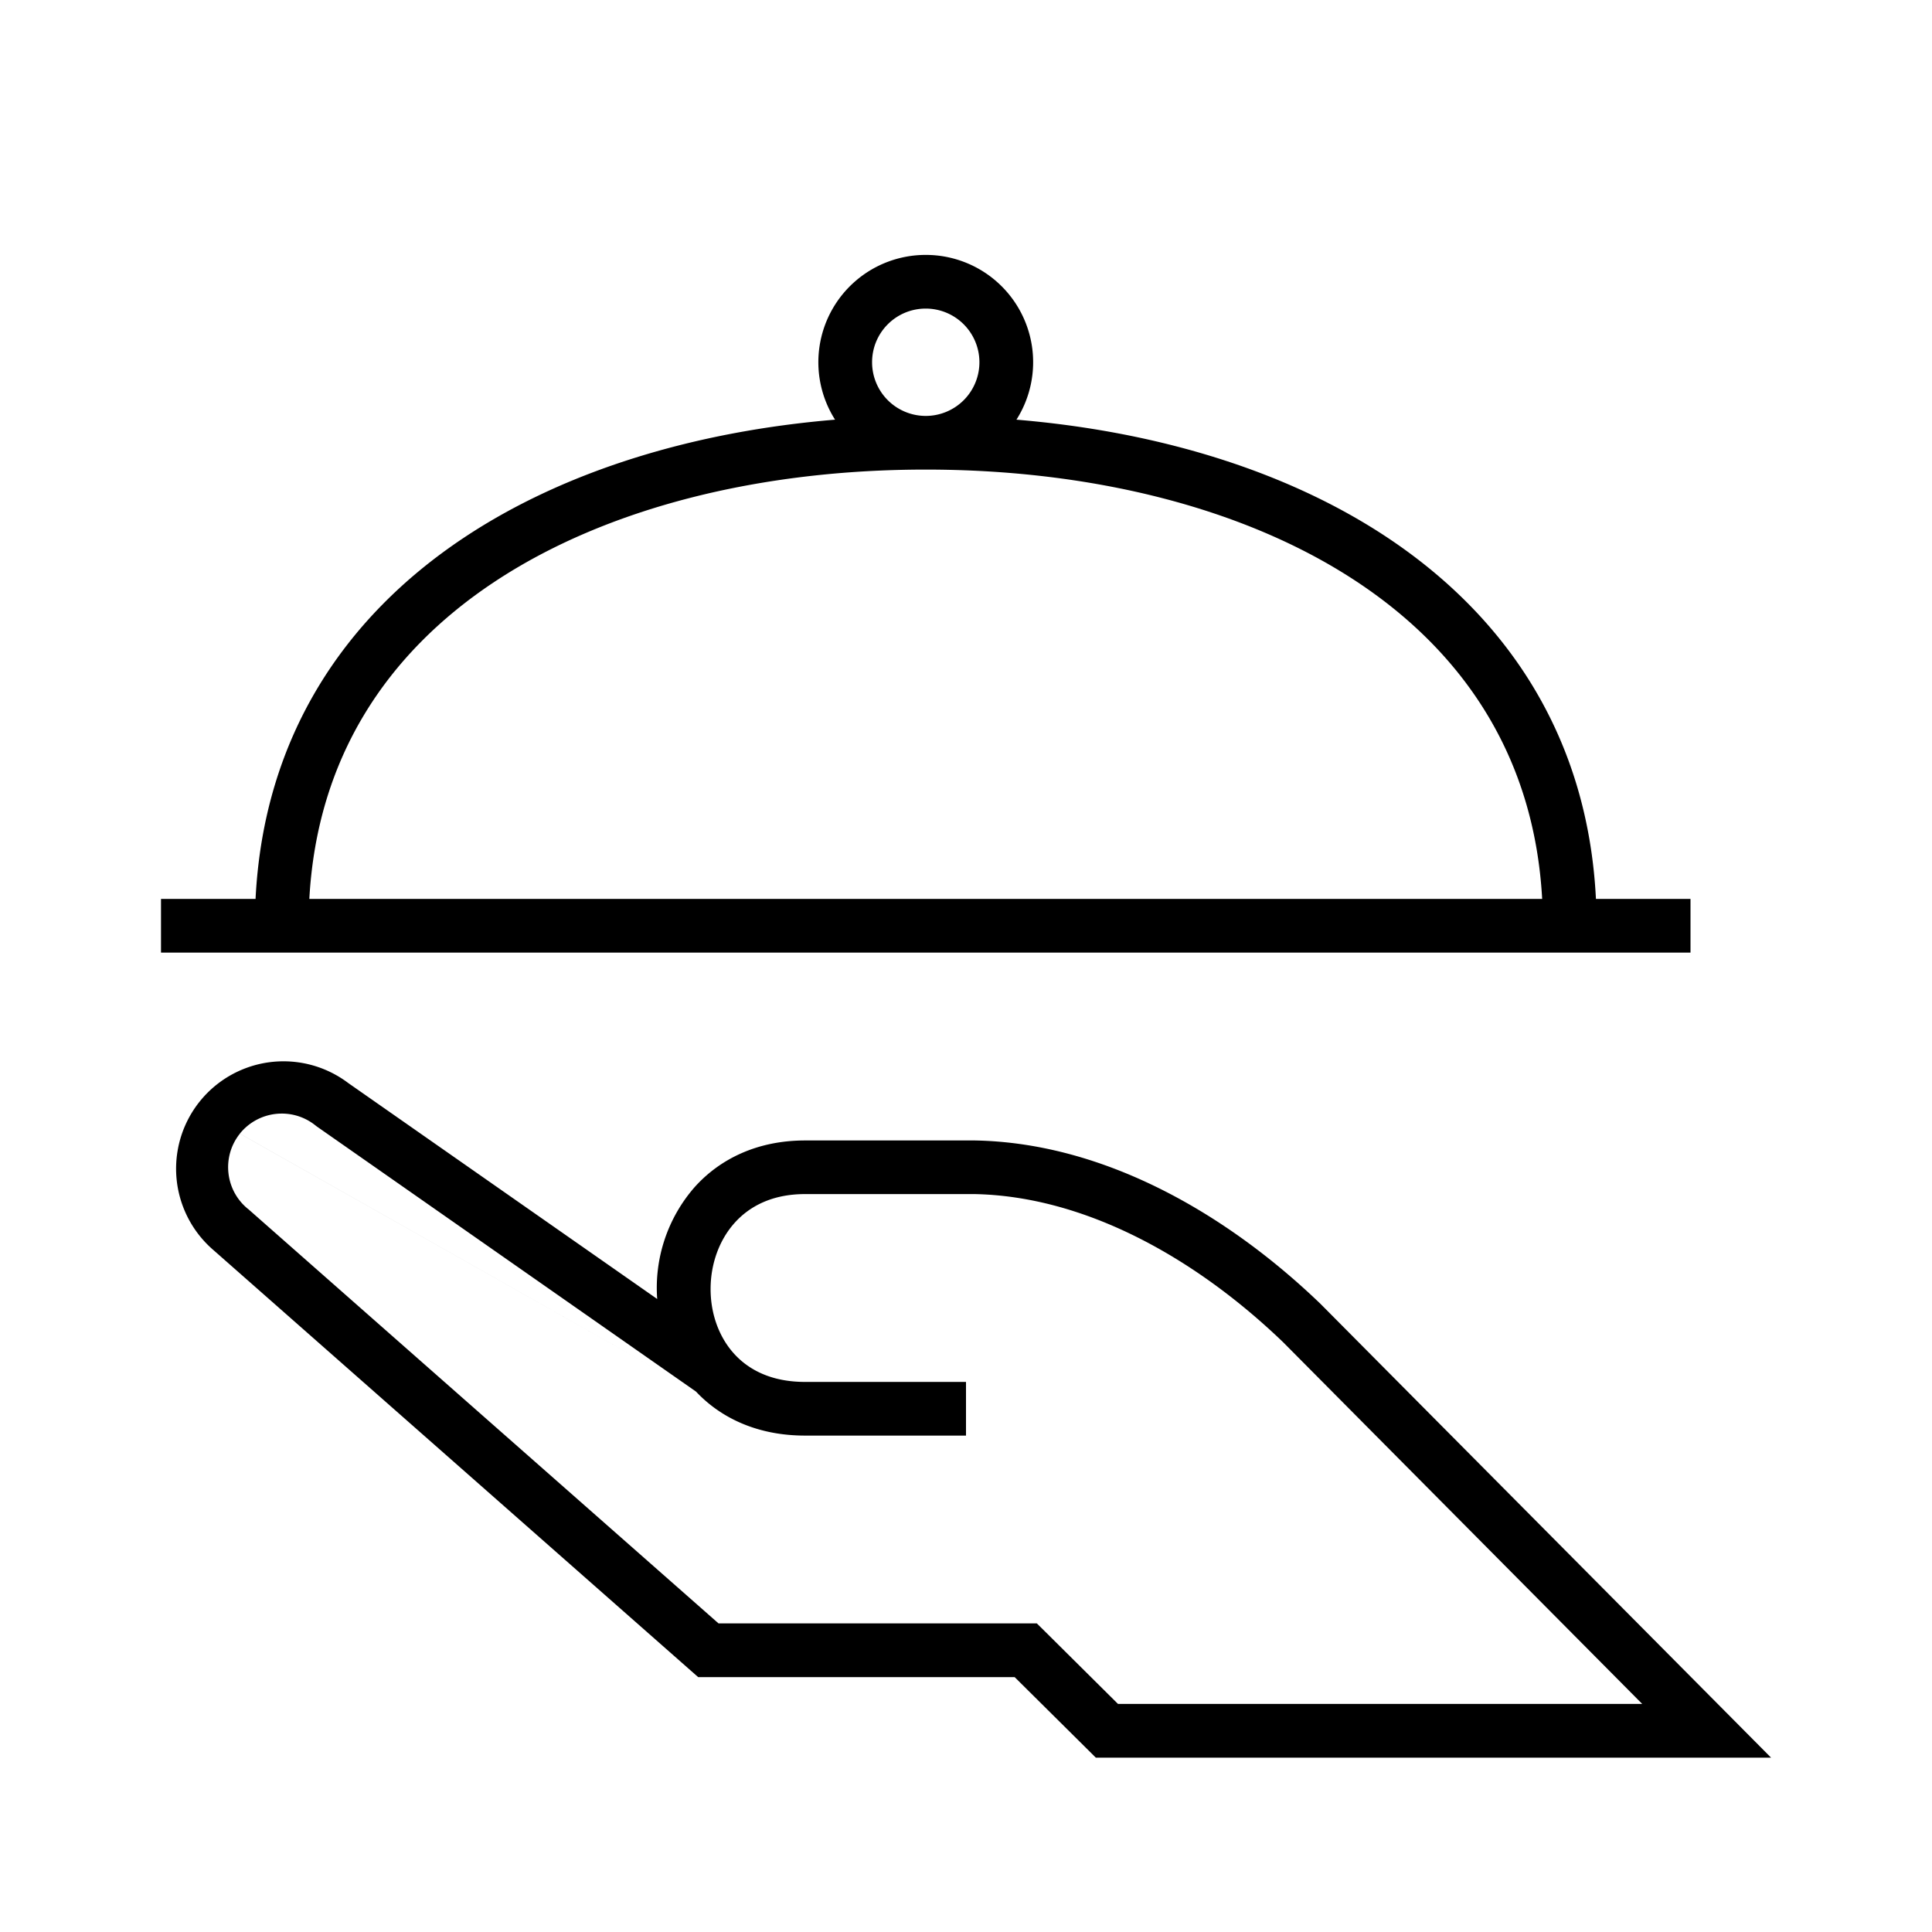 <svg width="36" height="36" viewBox="0 0 36 36" fill="none" xmlns="http://www.w3.org/2000/svg"><path fill-rule="evenodd" clip-rule="evenodd" d="M16.25 6.75c0-.553.447-1 1-1a1 1 0 1 1-1 1Zm2.69 1.07a1.999 1.999 0 0 0-1.69-3.07 1.999 1.999 0 0 0-1.69 3.07c-2.577.215-5.015.932-6.926 2.206-2.224 1.483-3.722 3.717-3.872 6.724H3v1h28.5v-1h-1.762c-.15-3.007-1.648-5.24-3.872-6.724-1.911-1.274-4.35-1.991-6.926-2.206Zm-1.69.93c-3.052 0-5.947.698-8.061 2.108-1.973 1.316-3.28 3.255-3.425 5.892h22.972c-.146-2.637-1.452-4.576-3.425-5.892-2.114-1.41-5.009-2.108-8.061-2.108Zm-5.004 15.455L6.488 20.18a2.001 2.001 0 0 0-2.5 3.123l8.88 7.823.142.125h5.897l1.366 1.355.146.145h12.582l-.846-.852-7.542-7.596-.008-.008c-1.757-1.69-4.041-2.999-6.432-3.044H15c-.88 0-1.58.338-2.057.87a2.85 2.85 0 0 0-.697 2.085ZM5.903 20.99l7.067 4.941-8.501-4.807c.346-.43.976-.5 1.408-.154l.013.01.013.01Zm7.067 4.941L4.47 21.124c-.344.43-.276 1.06.155 1.406l.01.007.008.008 8.746 7.705h5.931l.147.145 1.365 1.355H30.6l-6.691-6.74c-1.653-1.588-3.705-2.72-5.749-2.76H15c-.607 0-1.033.225-1.312.537-.287.32-.444.762-.447 1.217-.004.455.146.893.428 1.21.275.309.703.536 1.331.536h3v1h-3c-.865 0-1.555-.314-2.03-.819Z" fill="#000"/></svg>